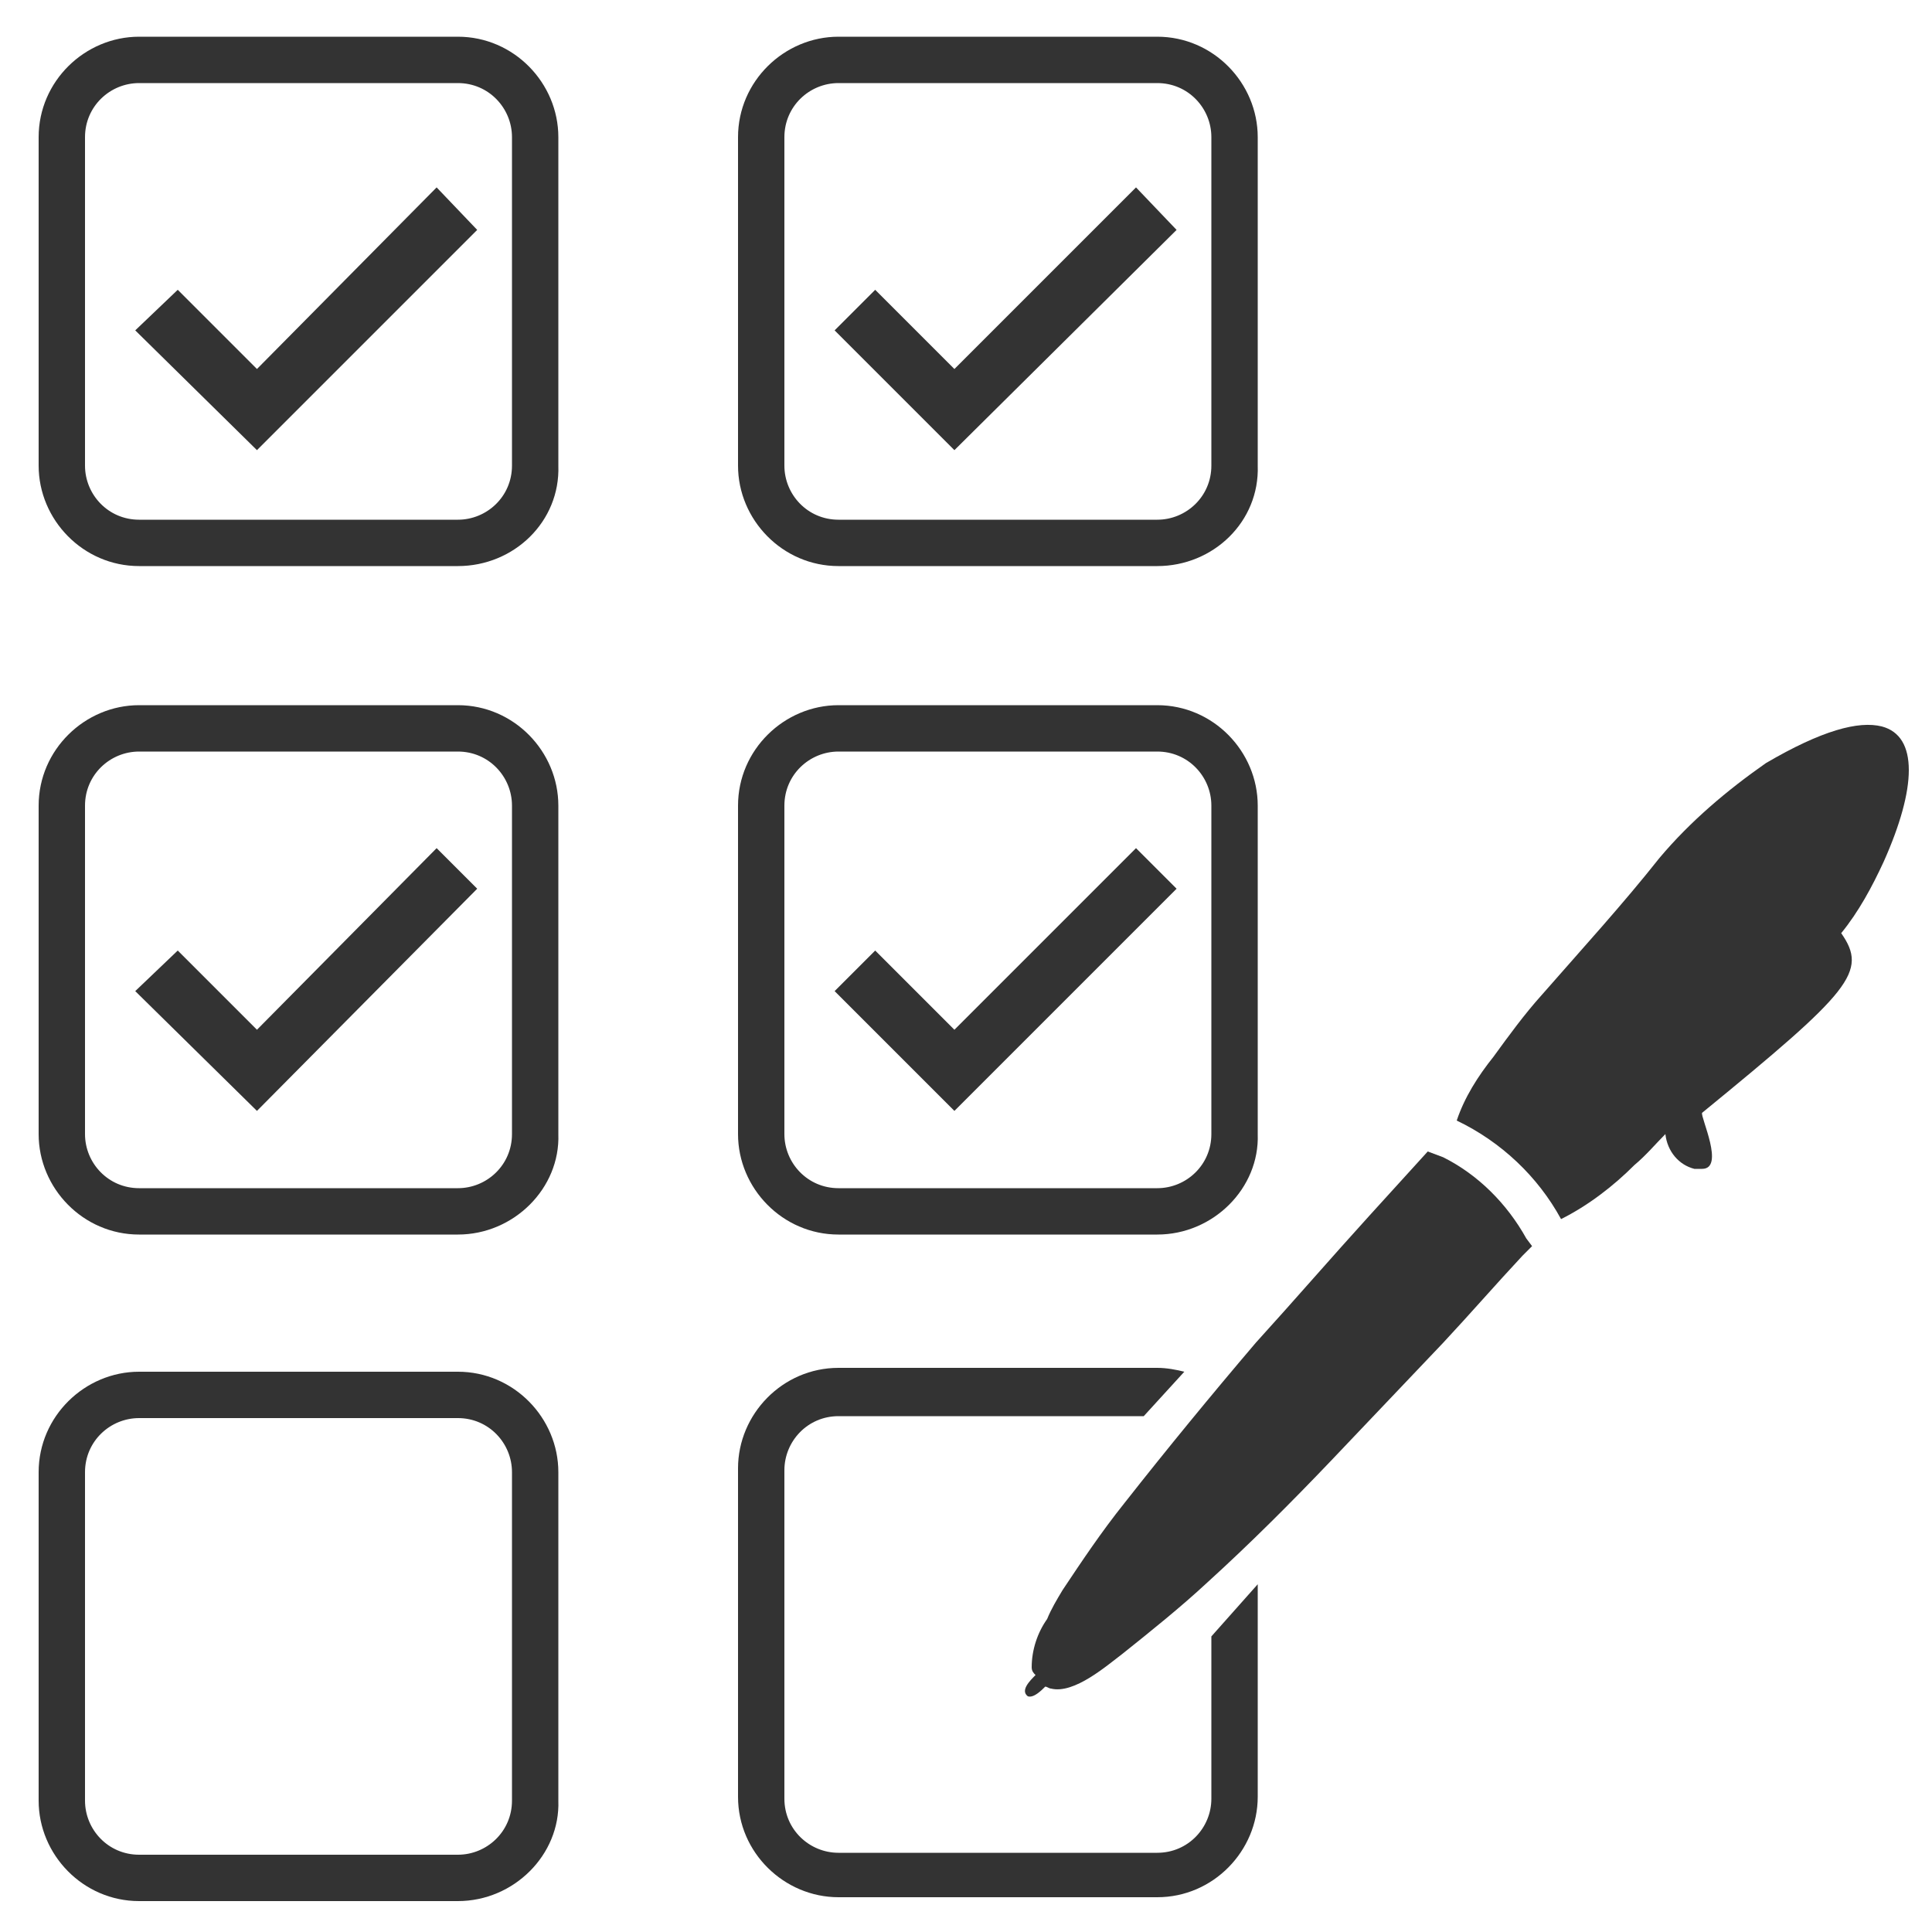 <svg width="100" height="100" xmlns="http://www.w3.org/2000/svg" xmlns:xlink="http://www.w3.org/1999/xlink" xml:space="preserve" overflow="hidden"><g transform="translate(-178 -204)"><path d="M227.4 227.3 221.2 221.1 223.3 219 227.4 223.1 236.8 213.7 238.9 215.9Z" fill="#333333"/><path d="M227.4 261.5 221.2 255.3 223.3 253.2 227.4 257.3 236.8 247.9 238.9 250Z" fill="#333333"/><path d="M191.3 227.3 185 221.1 187.2 219 191.3 223.1 200.6 213.7 202.7 215.9Z" fill="#333333"/><path d="M191.3 261.5 185 255.3 187.2 253.2 191.3 257.3 200.6 247.9 202.7 250Z" fill="#333333"/><path d="M257.8 255.5C256.9 256.5 256.1 257.6 255.3 258.7 254.5 259.7 253.8 260.8 253.4 262 255.7 263.1 257.6 264.9 258.8 267.1 260.2 266.4 261.5 265.4 262.6 264.3 263.2 263.8 263.7 263.2 264.2 262.7 264.3 263.6 264.9 264.3 265.7 264.5 265.8 264.5 266 264.5 266.1 264.5 267.3 264.5 266 261.8 266.1 261.6 273.8 255.3 274.7 254.3 273.3 252.3 274.2 251.2 274.9 249.9 275.5 248.6 277.2 244.8 277.3 242.1 275.4 241.6 274.2 241.3 272.3 241.8 269.4 243.5 267.4 244.9 265.5 246.5 263.9 248.4 262 250.8 259.9 253.1 257.8 255.5" fill="#333333"/><path d="M231.2 291.8 231.2 291.8C231.5 291.9 231.9 291.5 232.1 291.3 232.2 291.3 232.3 291.4 232.4 291.4 233.6 291.7 235.3 290.2 236.1 289.6 237.6 288.4 239.1 287.2 240.5 285.9 242.7 283.9 244.8 281.8 246.9 279.6 248.8 277.6 250.8 275.5 252.7 273.5 254.1 272 255.4 270.5 256.8 269 256.9 268.9 257.1 268.7 257.3 268.5L257 268.1C256 266.3 254.5 264.8 252.7 263.9L251.9 263.6C250.9 264.7 249.9 265.8 248.9 266.9 246.9 269.1 245 271.3 243 273.5 240.7 276.2 238.4 279 236.2 281.8 235 283.3 234 284.8 233 286.3 232.7 286.8 232.4 287.3 232.2 287.8 231.7 288.5 231.4 289.4 231.4 290.3 231.4 290.5 231.5 290.6 231.6 290.7 231.3 291 230.8 291.5 231.2 291.8" fill="#333333"/><path d="M201.7 233.3 185.2 233.3C182.3 233.3 180 230.9 180 228.1L180 211.1C180 208.2 182.4 205.9 185.2 205.9L201.7 205.9C204.6 205.9 206.9 208.3 206.9 211.1L206.9 228.1C207 231 204.6 233.3 201.7 233.3ZM185.2 208.3C183.7 208.3 182.4 209.5 182.4 211.1L182.4 228.1C182.4 229.6 183.6 230.9 185.2 230.9L201.7 230.9C203.2 230.9 204.5 229.7 204.5 228.1L204.5 211.1C204.5 209.6 203.3 208.3 201.7 208.3L185.2 208.3Z" fill="#333333"/><path d="M237.9 233.3 221.4 233.3C218.5 233.3 216.2 230.9 216.2 228.1L216.2 211.1C216.2 208.2 218.6 205.9 221.4 205.9L237.9 205.9C240.8 205.9 243.1 208.3 243.1 211.1L243.1 228.1C243.2 231 240.8 233.3 237.9 233.3ZM221.4 208.3C219.9 208.3 218.6 209.5 218.6 211.1L218.6 228.1C218.6 229.6 219.8 230.9 221.4 230.9L237.9 230.9C239.4 230.9 240.7 229.7 240.7 228.1L240.7 211.1C240.7 209.6 239.5 208.3 237.9 208.3L221.4 208.3Z" fill="#333333"/><path d="M201.7 267.9 185.2 267.9C182.3 267.9 180 265.5 180 262.7L180 245.7C180 242.8 182.4 240.5 185.2 240.5L201.7 240.5C204.6 240.5 206.9 242.9 206.9 245.7L206.9 262.7C207 265.5 204.6 267.9 201.7 267.9ZM185.2 242.9C183.7 242.9 182.4 244.1 182.4 245.7L182.4 262.7C182.4 264.2 183.6 265.5 185.2 265.5L201.7 265.5C203.2 265.5 204.5 264.3 204.5 262.7L204.5 245.7C204.5 244.2 203.3 242.9 201.7 242.9L185.2 242.9Z" fill="#333333"/><path d="M237.9 267.9 221.4 267.9C218.5 267.9 216.2 265.5 216.2 262.7L216.2 245.7C216.2 242.8 218.6 240.5 221.4 240.5L237.9 240.5C240.8 240.5 243.1 242.9 243.1 245.7L243.1 262.7C243.2 265.5 240.8 267.9 237.9 267.9ZM221.4 242.9C219.9 242.9 218.6 244.1 218.6 245.7L218.6 262.7C218.6 264.2 219.8 265.5 221.4 265.5L237.9 265.5C239.4 265.5 240.7 264.3 240.7 262.7L240.7 245.7C240.7 244.2 239.5 242.9 237.9 242.9L221.4 242.9Z" fill="#333333"/><path d="M201.7 302.4 185.2 302.4C182.3 302.4 180 300 180 297.2L180 280.2C180 277.3 182.4 275 185.2 275L201.7 275C204.6 275 206.9 277.4 206.9 280.2L206.9 297.2C207 300 204.6 302.4 201.7 302.4ZM185.2 277.4C183.7 277.4 182.4 278.6 182.4 280.2L182.4 297.2C182.4 298.7 183.6 300 185.2 300L201.7 300C203.2 300 204.5 298.8 204.5 297.2L204.5 280.2C204.5 278.7 203.3 277.4 201.7 277.4L185.2 277.4Z" fill="#333333"/><path d="M240.7 288.7 240.7 297.1C240.7 298.6 239.5 299.9 237.9 299.9L221.4 299.9C219.9 299.9 218.6 298.7 218.6 297.1L218.6 280.1C218.6 278.6 219.8 277.3 221.4 277.3L237.2 277.3 239.3 275C238.9 274.9 238.4 274.8 237.9 274.8L221.4 274.8C218.5 274.8 216.2 277.2 216.2 280L216.2 297C216.2 299.9 218.6 302.2 221.4 302.2L237.9 302.2C240.8 302.2 243.1 299.8 243.1 297L243.1 286 240.7 288.7Z" fill="#333333"/></g></svg>